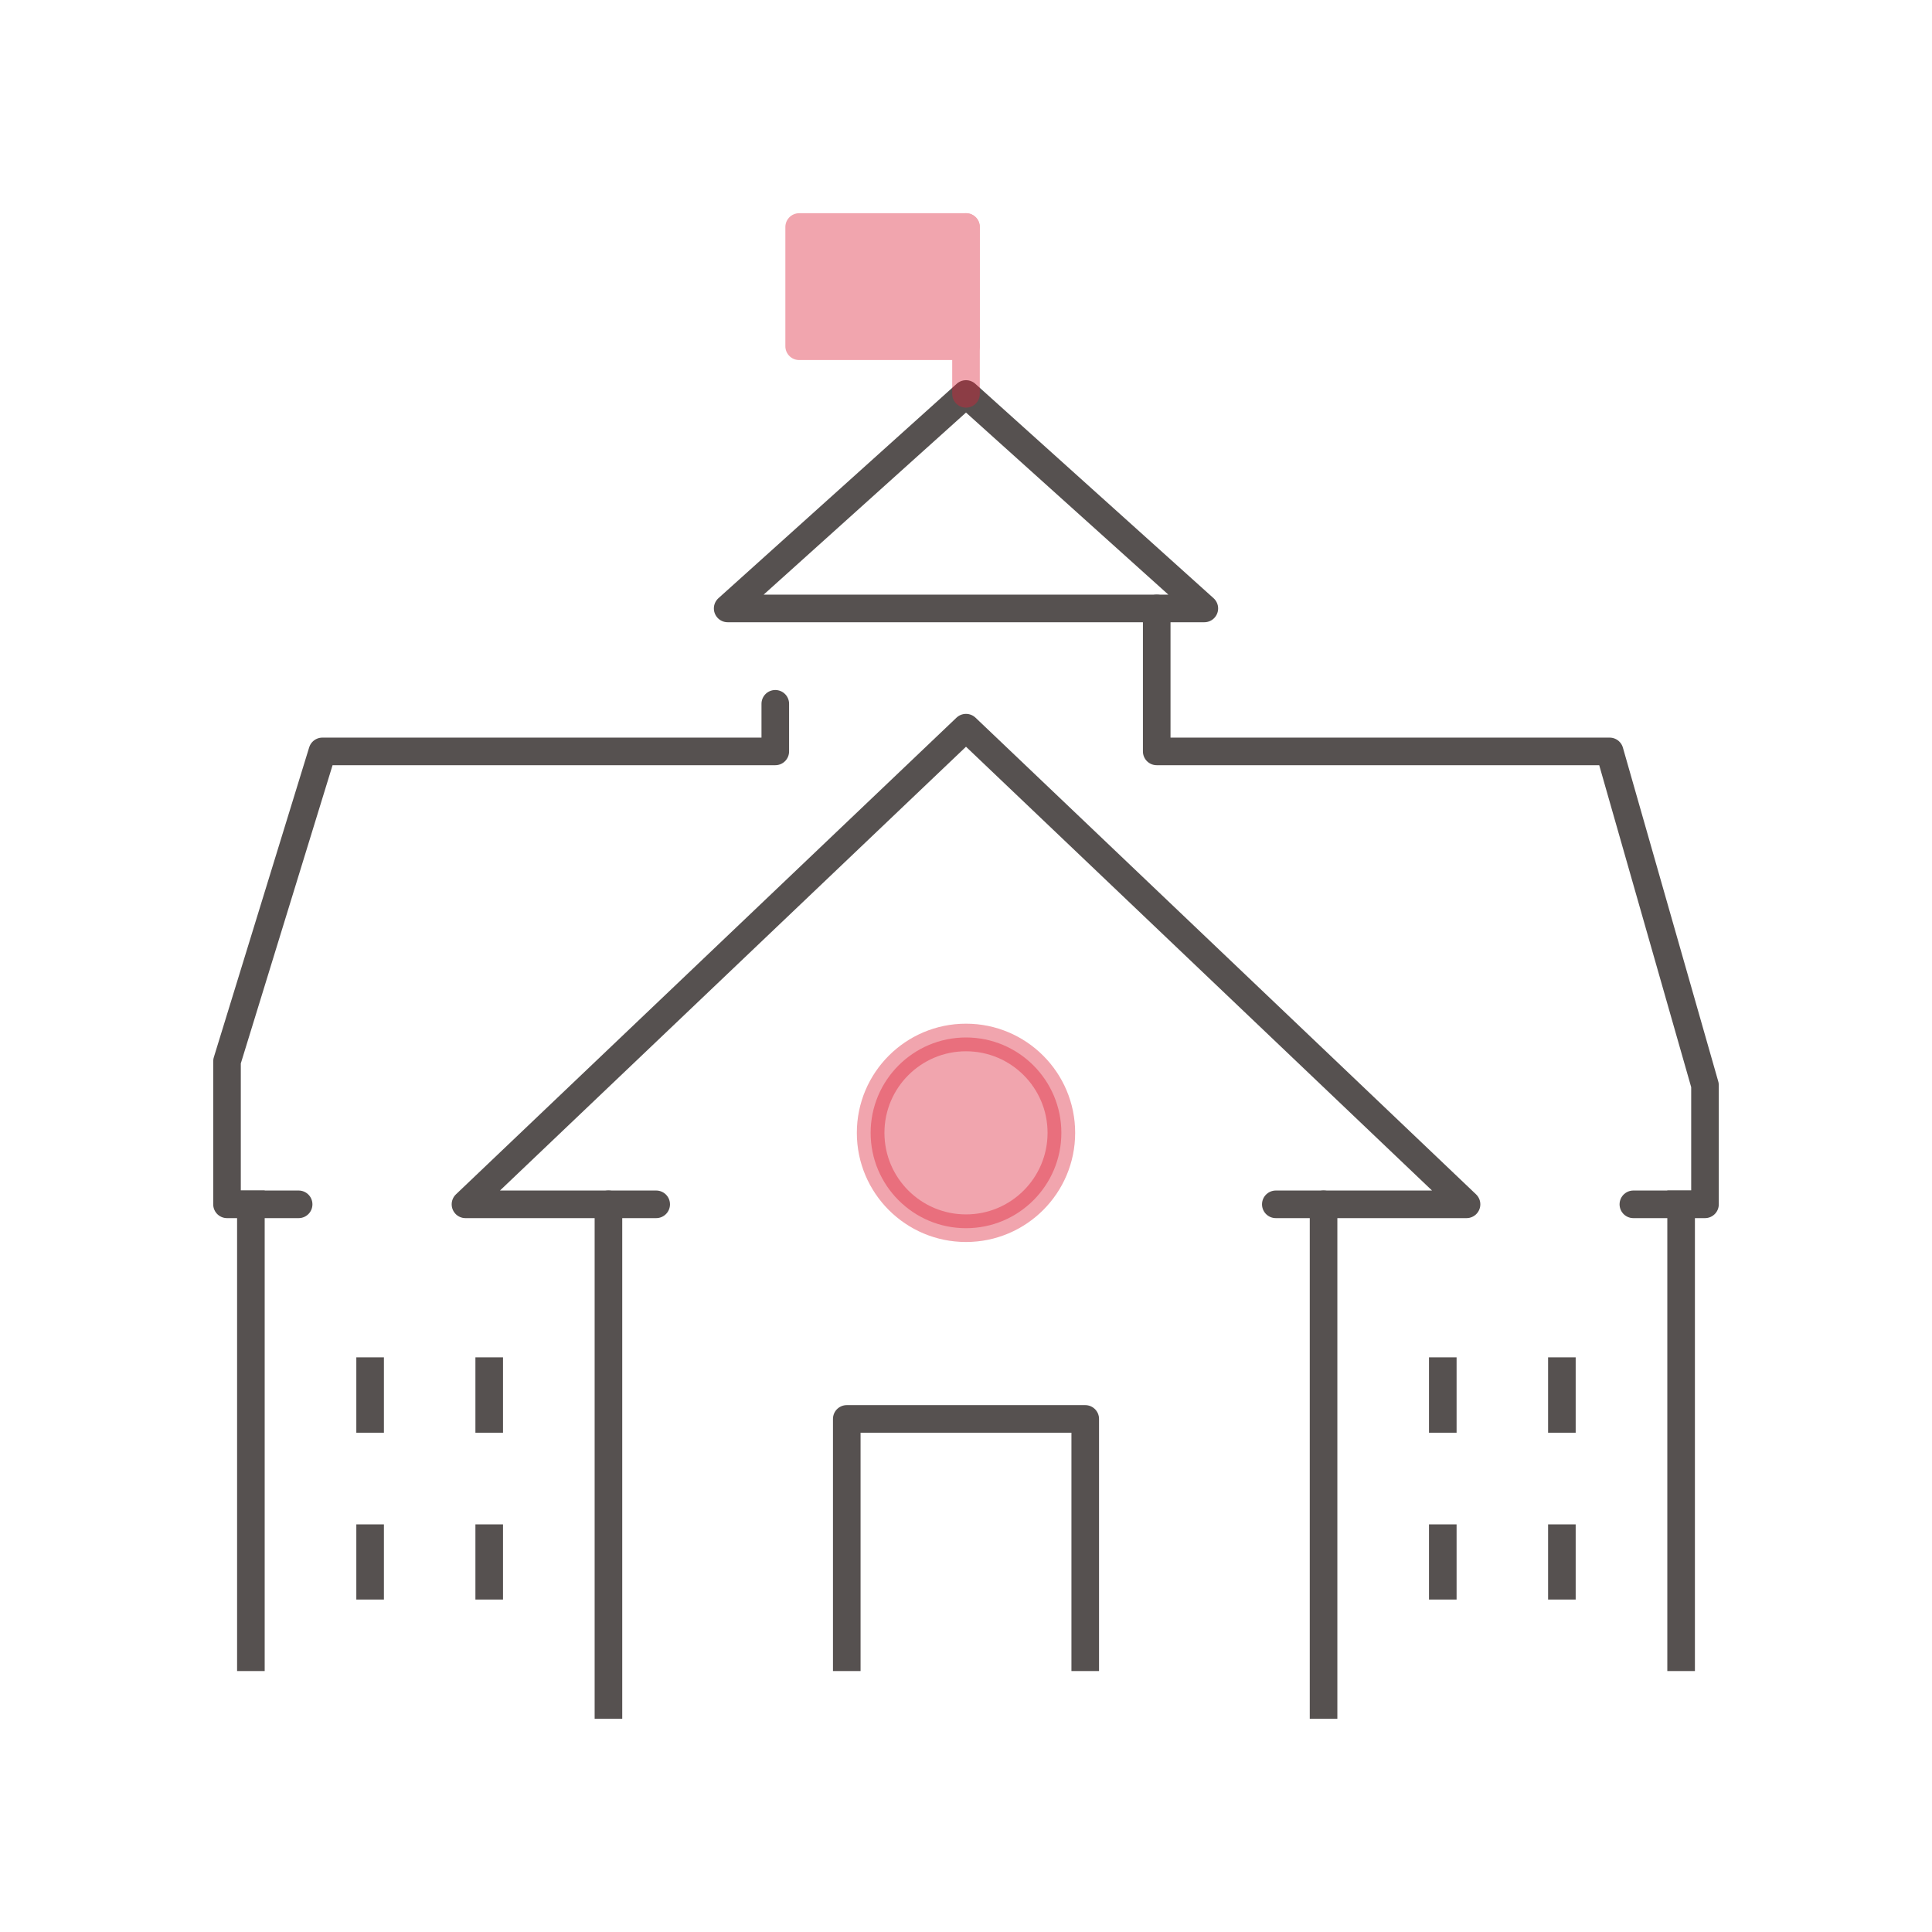<svg id="Layer_1" data-name="Layer 1" xmlns="http://www.w3.org/2000/svg" width="140" height="140" viewBox="0 0 140 140">
  <g id="school">
    <g>
      <polyline points="21.64 87.27 16.45 87.27 16.45 76.91 23.36 54.45 56.18 54.45 56.18 51" fill="none" stroke="#565150" stroke-linecap="round" stroke-linejoin="round" stroke-width="2"/>
      <polyline points="118.36 87.27 123.55 87.27 123.55 78.64 116.64 54.45 83.82 54.45 83.82 44.09" fill="none" stroke="#565150" stroke-linecap="round" stroke-linejoin="round" stroke-width="2"/>
      <polygon points="70 28.55 52.73 44.09 87.27 44.09 70 28.55" fill="none" stroke="#565150" stroke-linecap="round" stroke-linejoin="round" stroke-width="2"/>
      <g opacity="0.4">
        <line x1="70" y1="16.45" x2="70" y2="28.54" fill="none" stroke="#dc1e35" stroke-linecap="round" stroke-linejoin="round" stroke-width="2"/>
        <rect x="57.91" y="16.45" width="12.09" height="8.64" fill="#dc1e35" stroke="#dc1e35" stroke-linecap="round" stroke-linejoin="round" stroke-width="2"/>
      </g>
      <polyline points="95.91 123.55 95.91 87.27 106.27 87.27 70 52.73 33.73 87.27 44.09 87.27 44.09 123.55" fill="none" stroke="#565150" stroke-linecap="square" stroke-linejoin="round" stroke-width="2"/>
      <polyline points="61.36 120.09 61.36 102.82 78.64 102.82 78.64 120.09" fill="none" stroke="#565150" stroke-linecap="square" stroke-linejoin="round" stroke-width="2"/>
      <line x1="18.18" y1="87.27" x2="18.18" y2="120.09" fill="none" stroke="#565150" stroke-linecap="square" stroke-linejoin="round" stroke-width="2"/>
      <line x1="121.82" y1="87.27" x2="121.82" y2="120.09" fill="none" stroke="#565150" stroke-linecap="square" stroke-linejoin="round" stroke-width="2"/>
      <circle cx="70" cy="82.09" r="6.91" fill="#dc1e35" stroke="#dc1e35" stroke-linecap="round" stroke-linejoin="round" stroke-width="2" opacity="0.4"/>
      <g>
        <line x1="26.82" y1="99.36" x2="26.82" y2="102.82" fill="none" stroke="#565150" stroke-linecap="square" stroke-linejoin="round" stroke-width="2"/>
        <line x1="35.45" y1="99.36" x2="35.45" y2="102.82" fill="none" stroke="#565150" stroke-linecap="square" stroke-linejoin="round" stroke-width="2"/>
        <line x1="26.82" y1="111.46" x2="26.82" y2="114.91" fill="none" stroke="#565150" stroke-linecap="square" stroke-linejoin="round" stroke-width="2"/>
        <line x1="35.45" y1="111.46" x2="35.45" y2="114.91" fill="none" stroke="#565150" stroke-linecap="square" stroke-linejoin="round" stroke-width="2"/>
        <line x1="104.55" y1="99.36" x2="104.55" y2="102.82" fill="none" stroke="#565150" stroke-linecap="square" stroke-linejoin="round" stroke-width="2"/>
        <line x1="113.18" y1="99.36" x2="113.18" y2="102.82" fill="none" stroke="#565150" stroke-linecap="square" stroke-linejoin="round" stroke-width="2"/>
        <line x1="104.55" y1="111.46" x2="104.55" y2="114.91" fill="none" stroke="#565150" stroke-linecap="square" stroke-linejoin="round" stroke-width="2"/>
        <line x1="113.18" y1="111.46" x2="113.18" y2="114.91" fill="none" stroke="#565150" stroke-linecap="square" stroke-linejoin="round" stroke-width="2"/>
      </g>
      <line x1="47.55" y1="87.27" x2="44.09" y2="87.27" fill="none" stroke="#565150" stroke-linecap="round" stroke-linejoin="round" stroke-width="2"/>
      <line x1="92.45" y1="87.27" x2="95.91" y2="87.27" fill="none" stroke="#565150" stroke-linecap="round" stroke-linejoin="round" stroke-width="2"/>
    </g>
  </g>
</svg>
